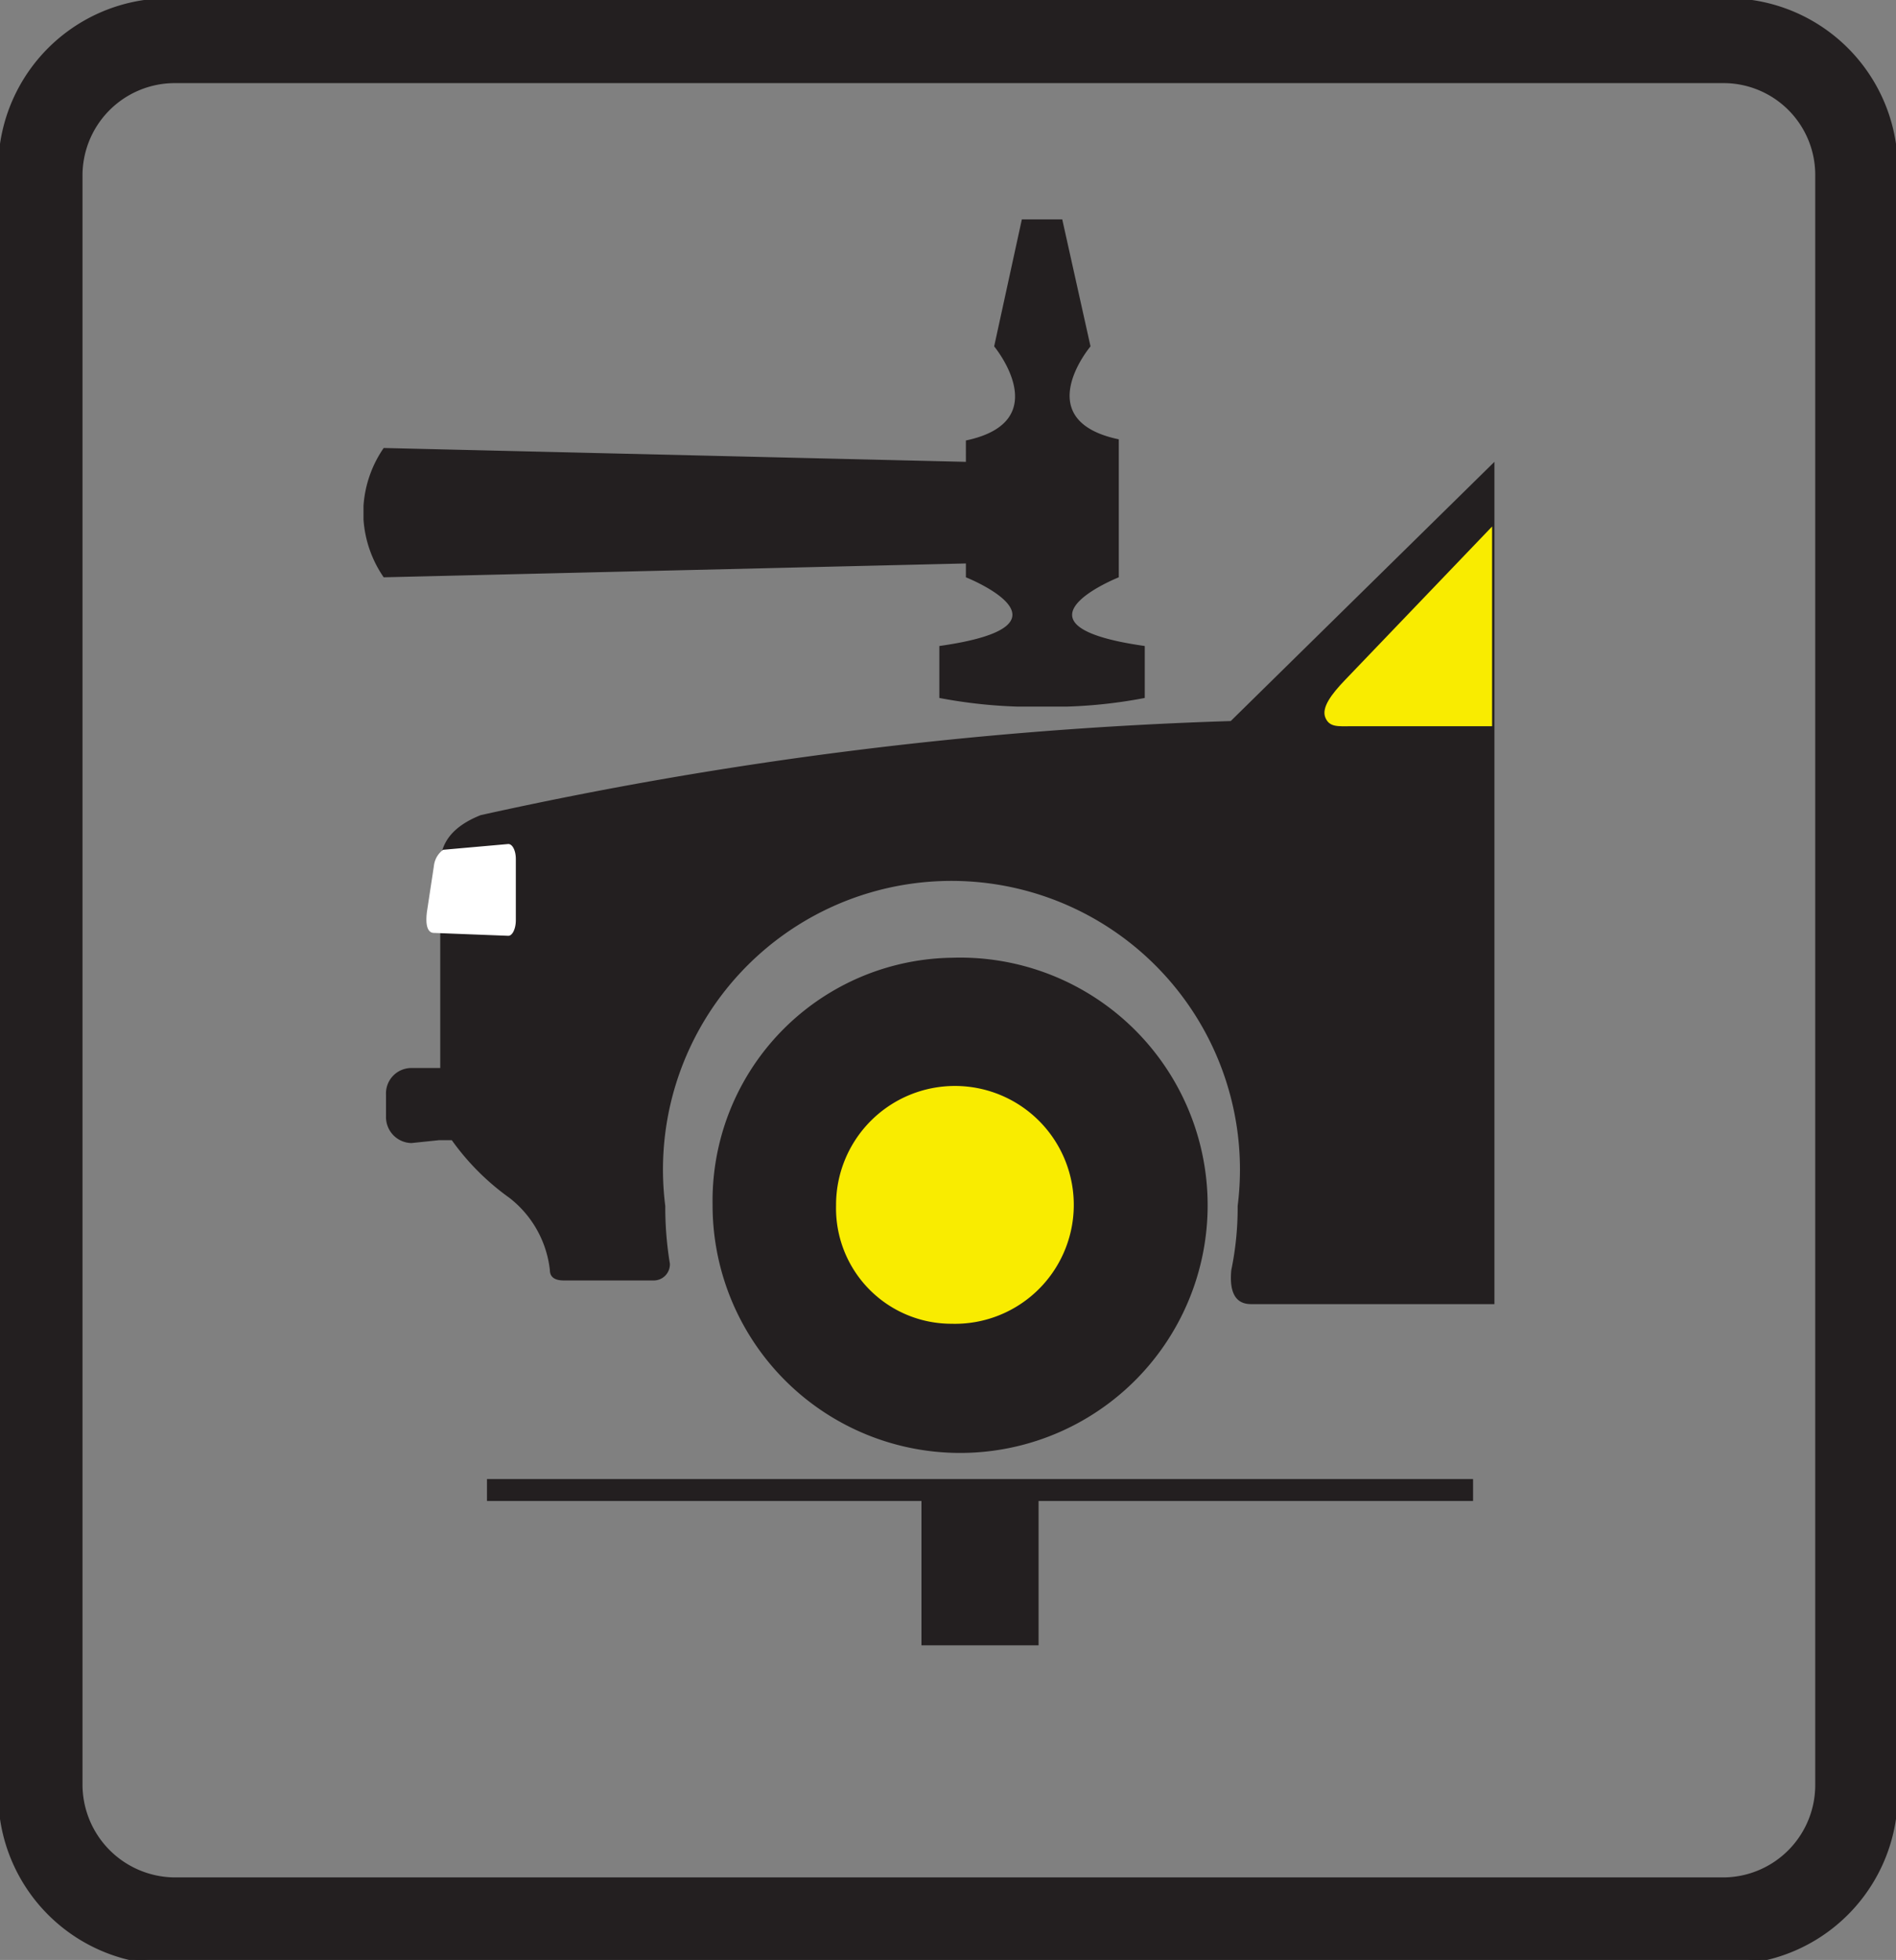<svg xmlns="http://www.w3.org/2000/svg" viewBox="0 0 32.86 33.95"><rect x="0" y="0" width="32.86" height="33.95" fill="#808080" stroke="none"/><defs><style>.cls-1{fill:#231f20;}.cls-1,.cls-3,.cls-4{fill-rule:evenodd;}.cls-2,.cls-5{fill:none;stroke:#231f20;stroke-miterlimit:22.93;}.cls-2{stroke-width:0.06px;}.cls-3{fill:#f9ec00;}.cls-4{fill:#fff;}.cls-5{stroke-width:0px;}</style></defs><g id="Layer_2" data-name="Layer 2"><g id="Layer_2-2" data-name="Layer 2"><path class="cls-1" d="M2.89,0H30a2.92,2.92,0,0,1,2.86,3V31a2.92,2.92,0,0,1-2.86,3H2.89A2.92,2.92,0,0,1,0,31V3A2.92,2.92,0,0,1,2.89,0M3,1.41H29.9a1.62,1.62,0,0,1,1.59,1.65V30.9a1.63,1.63,0,0,1-1.59,1.65H3a1.64,1.64,0,0,1-1.6-1.65V3.06A1.63,1.63,0,0,1,3,1.41"/><path class="cls-2" d="M2.89,0H30a2.92,2.92,0,0,1,2.86,3V31a2.92,2.92,0,0,1-2.86,3H2.89A2.92,2.92,0,0,1,0,31V3A2.92,2.92,0,0,1,2.89,0ZM3,1.41H29.9a1.62,1.62,0,0,1,1.59,1.65V30.9a1.63,1.63,0,0,1-1.59,1.65H3a1.64,1.64,0,0,1-1.6-1.65V3.06A1.63,1.63,0,0,1,3,1.41Z"/><path class="cls-1" d="M16.5,16.59a4.29,4.29,0,1,1-4.15,4.28,4.21,4.21,0,0,1,4.15-4.28"/><path class="cls-3" d="M16.49,22.93a2.06,2.06,0,1,0-2-2.05,2,2,0,0,0,2,2.05"/><path class="cls-1" d="M7.61,19.75h.22a4.28,4.28,0,0,0,1,1A1.84,1.84,0,0,1,9.53,22c0,.11.07.18.24.18h1.55a.28.28,0,0,0,.29-.29.08.08,0,0,1,0,0,6,6,0,0,1-.08-1,5,5,0,1,1,9.92,0A5.31,5.31,0,0,1,21.34,22c-.06.62.28.59.39.59H25.9V8l-4.57,4.49a70.14,70.14,0,0,0-13,1.63c-.5.2-.7.49-.7.86v3.52H7.13a.44.44,0,0,0-.44.46v.38a.45.45,0,0,0,.44.46Z"/><path class="cls-3" d="M25.86,9.12l-2.55,2.66c-.24.25-.41.48-.34.65s.22.15.44.15h2.45Z"/><path class="cls-1" d="M19.39,10V7.61C17.82,7.28,18.9,6,18.9,6l-.49-2.2h-.7L17.23,6s1.08,1.3-.49,1.63V8L6.65,7.76a2,2,0,0,0-.35,1V9a2,2,0,0,0,.35,1l10.09-.24V10s2.09.83-.46,1.19v.9a8.67,8.67,0,0,0,1.36.15h.84a8.49,8.49,0,0,0,1.36-.15v-.9c-2.54-.36-.45-1.19-.45-1.19"/><polygon class="cls-1" points="18 26 25.53 26 25.53 25.62 8.44 25.62 8.44 26 15.97 26 15.97 28.5 18 28.5 18 26"/><path class="cls-4" d="M7.52,16.16c-.07,0-.16-.06-.12-.37L7.52,15a.4.4,0,0,1,.16-.28l1.13-.1c.07,0,.13.11.13.26v1.06c0,.15-.06.27-.13.27Z"/><path class="cls-5" d="M7.52,16.16c-.07,0-.16-.06-.12-.37L7.52,15a.38.38,0,0,1,.16-.28l1.13-.1c.07,0,.13.11.13.26v1.06c0,.15-.06.27-.13.27Z"/></g></g></svg>
